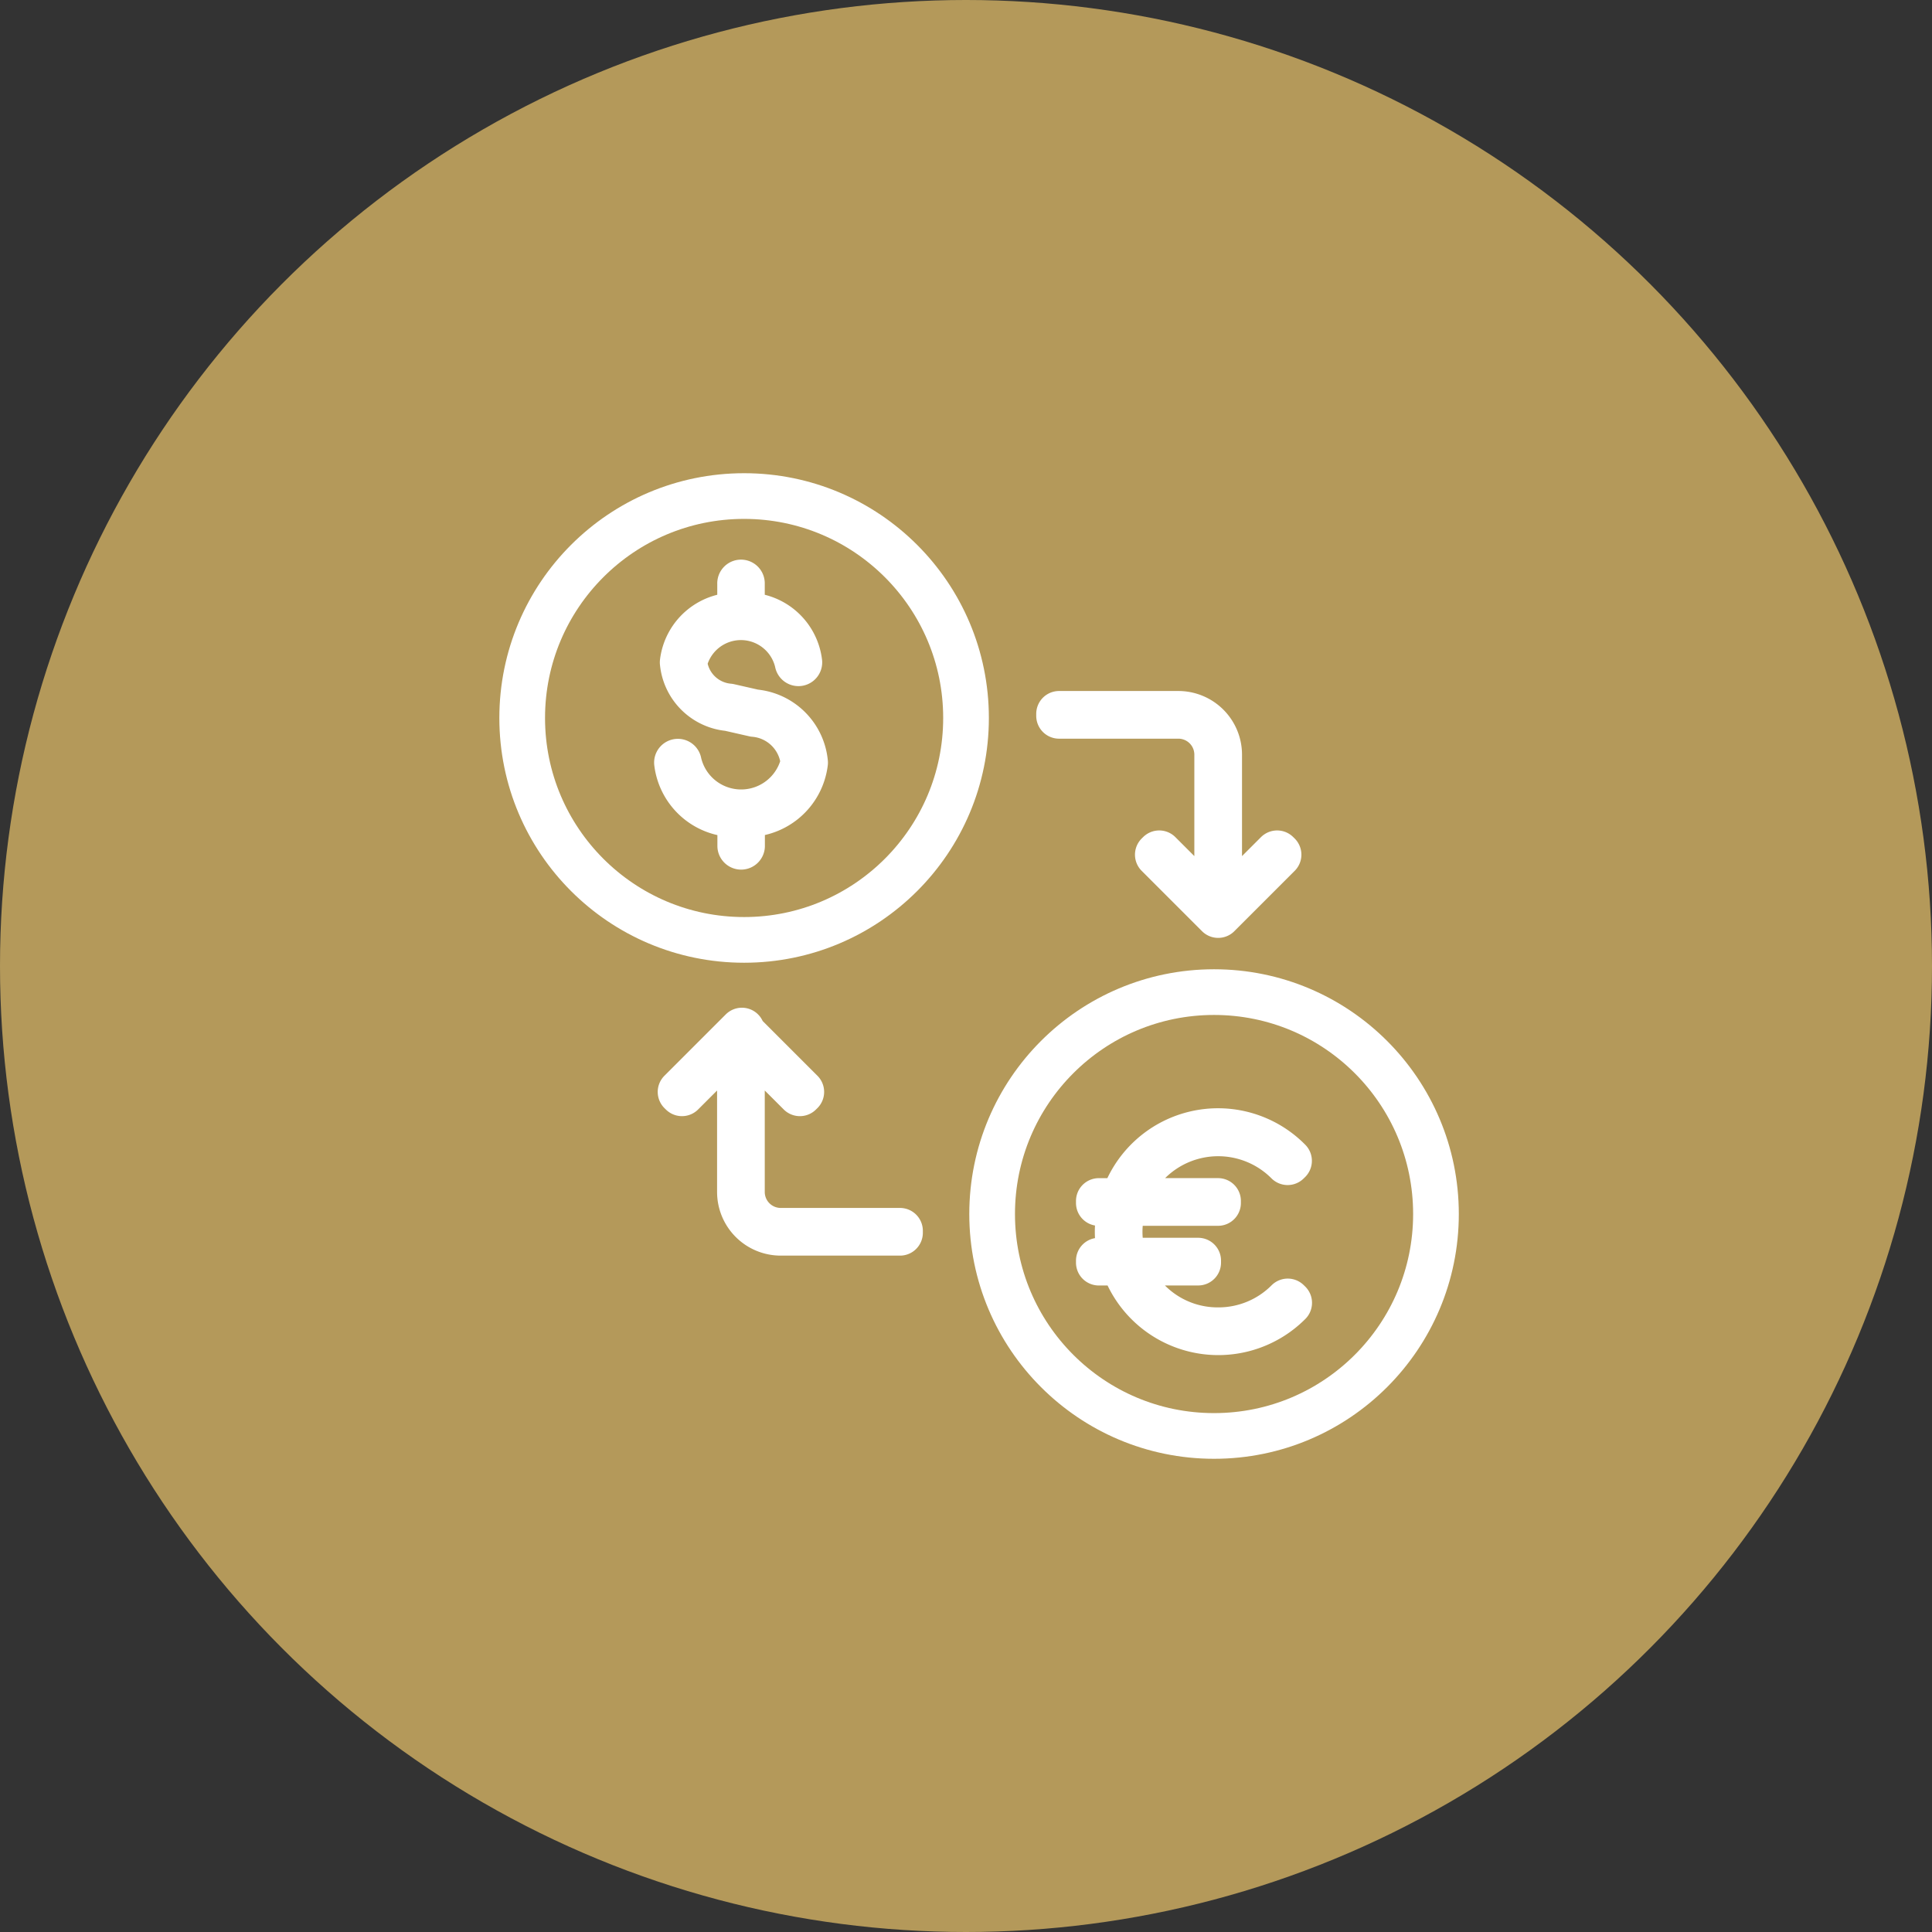 <svg xmlns="http://www.w3.org/2000/svg" width="74" height="74" viewBox="0 0 74 74"><rect x="0" y="0" width="74" height="74" fill="#333333" stroke="none"/><g transform="translate(6121 186)"><circle cx="37" cy="37" r="37" transform="translate(-6121 -186)" fill="#b4995a"/><g transform="translate(-6417 -392)"><g transform="translate(316.001 225)"><circle cx="8.5" cy="8.5" r="8.5" transform="translate(0)" fill="none" stroke="#fff" stroke-linecap="round" stroke-linejoin="round" stroke-width="1.75"/><path d="M328.689,236.248a2.14,2.14,0,0,0-1.942-1.93l-.972-.221a1.88,1.88,0,0,1-1.712-1.689,2.224,2.224,0,0,1,4.336,0,.035.035,0,0,0,.035.035.035.035,0,0,0,.035-.035,2.047,2.047,0,0,0-2.2-1.794v-1.225a.035.035,0,1,0-.069,0v1.225a2.047,2.047,0,0,0-2.2,1.794,1.949,1.949,0,0,0,1.769,1.757l.972.221a2.072,2.072,0,0,1,1.887,1.861,2.45,2.45,0,0,1-4.777,0,.035.035,0,0,0-.035-.035.035.035,0,0,0-.035.035,2.25,2.25,0,0,0,2.424,1.97v1.225a.035.035,0,0,0,.069,0v-1.225A2.25,2.25,0,0,0,328.689,236.248Z" transform="translate(-317.853 -226.038)" fill="none" stroke="#fff" stroke-linecap="round" stroke-linejoin="round" stroke-width="1.75"/></g><g transform="translate(334.113 244.245)"><circle cx="8.5" cy="8.5" r="8.5" transform="translate(-0.112 -0.245)" fill="none" stroke="#fff" stroke-linecap="round" stroke-linejoin="round" stroke-width="1.75"/><path d="M349.57,264.566a3.72,3.72,0,0,1-3.565-2.59h2.8V261.9h-2.826a3.427,3.427,0,0,1,0-2.209h3.587v-.076h-3.565a3.756,3.756,0,0,1,6.23-1.485l.054-.053a3.819,3.819,0,0,0-6.364,1.539H345v.076h.9a3.5,3.5,0,0,0,0,2.209H345v.076h.926a3.831,3.831,0,0,0,6.364,1.539l-.054-.053A3.743,3.743,0,0,1,349.57,264.566Z" transform="translate(-341.025 -251.86)" fill="none" stroke="#fff" stroke-linecap="round" stroke-linejoin="round" stroke-width="1.75"/></g><g transform="translate(322.067 233.34)"><path d="M351.352,241.293l-2.22,2.22v-6a1.564,1.564,0,0,0-1.561-1.561H343v.076h4.57a1.487,1.487,0,0,1,1.486,1.485v6l-2.22-2.22-.054.053,2.312,2.312,2.312-2.312Z" transform="translate(-328.502 -235.95)" fill="none" stroke="#fff" stroke-linecap="round" stroke-linejoin="round" stroke-width="1.75"/><path d="M326.315,258.064v-6l2.22,2.219.054-.053-2.274-2.274v-.076l-2.35,2.35.054.053,2.22-2.219v6a1.563,1.563,0,0,0,1.561,1.561h4.57v-.076H327.8A1.487,1.487,0,0,1,326.315,258.064Z" transform="translate(-323.965 -239.747)" fill="none" stroke="#fff" stroke-linecap="round" stroke-linejoin="round" stroke-width="1.75"/></g></g></g></svg>
